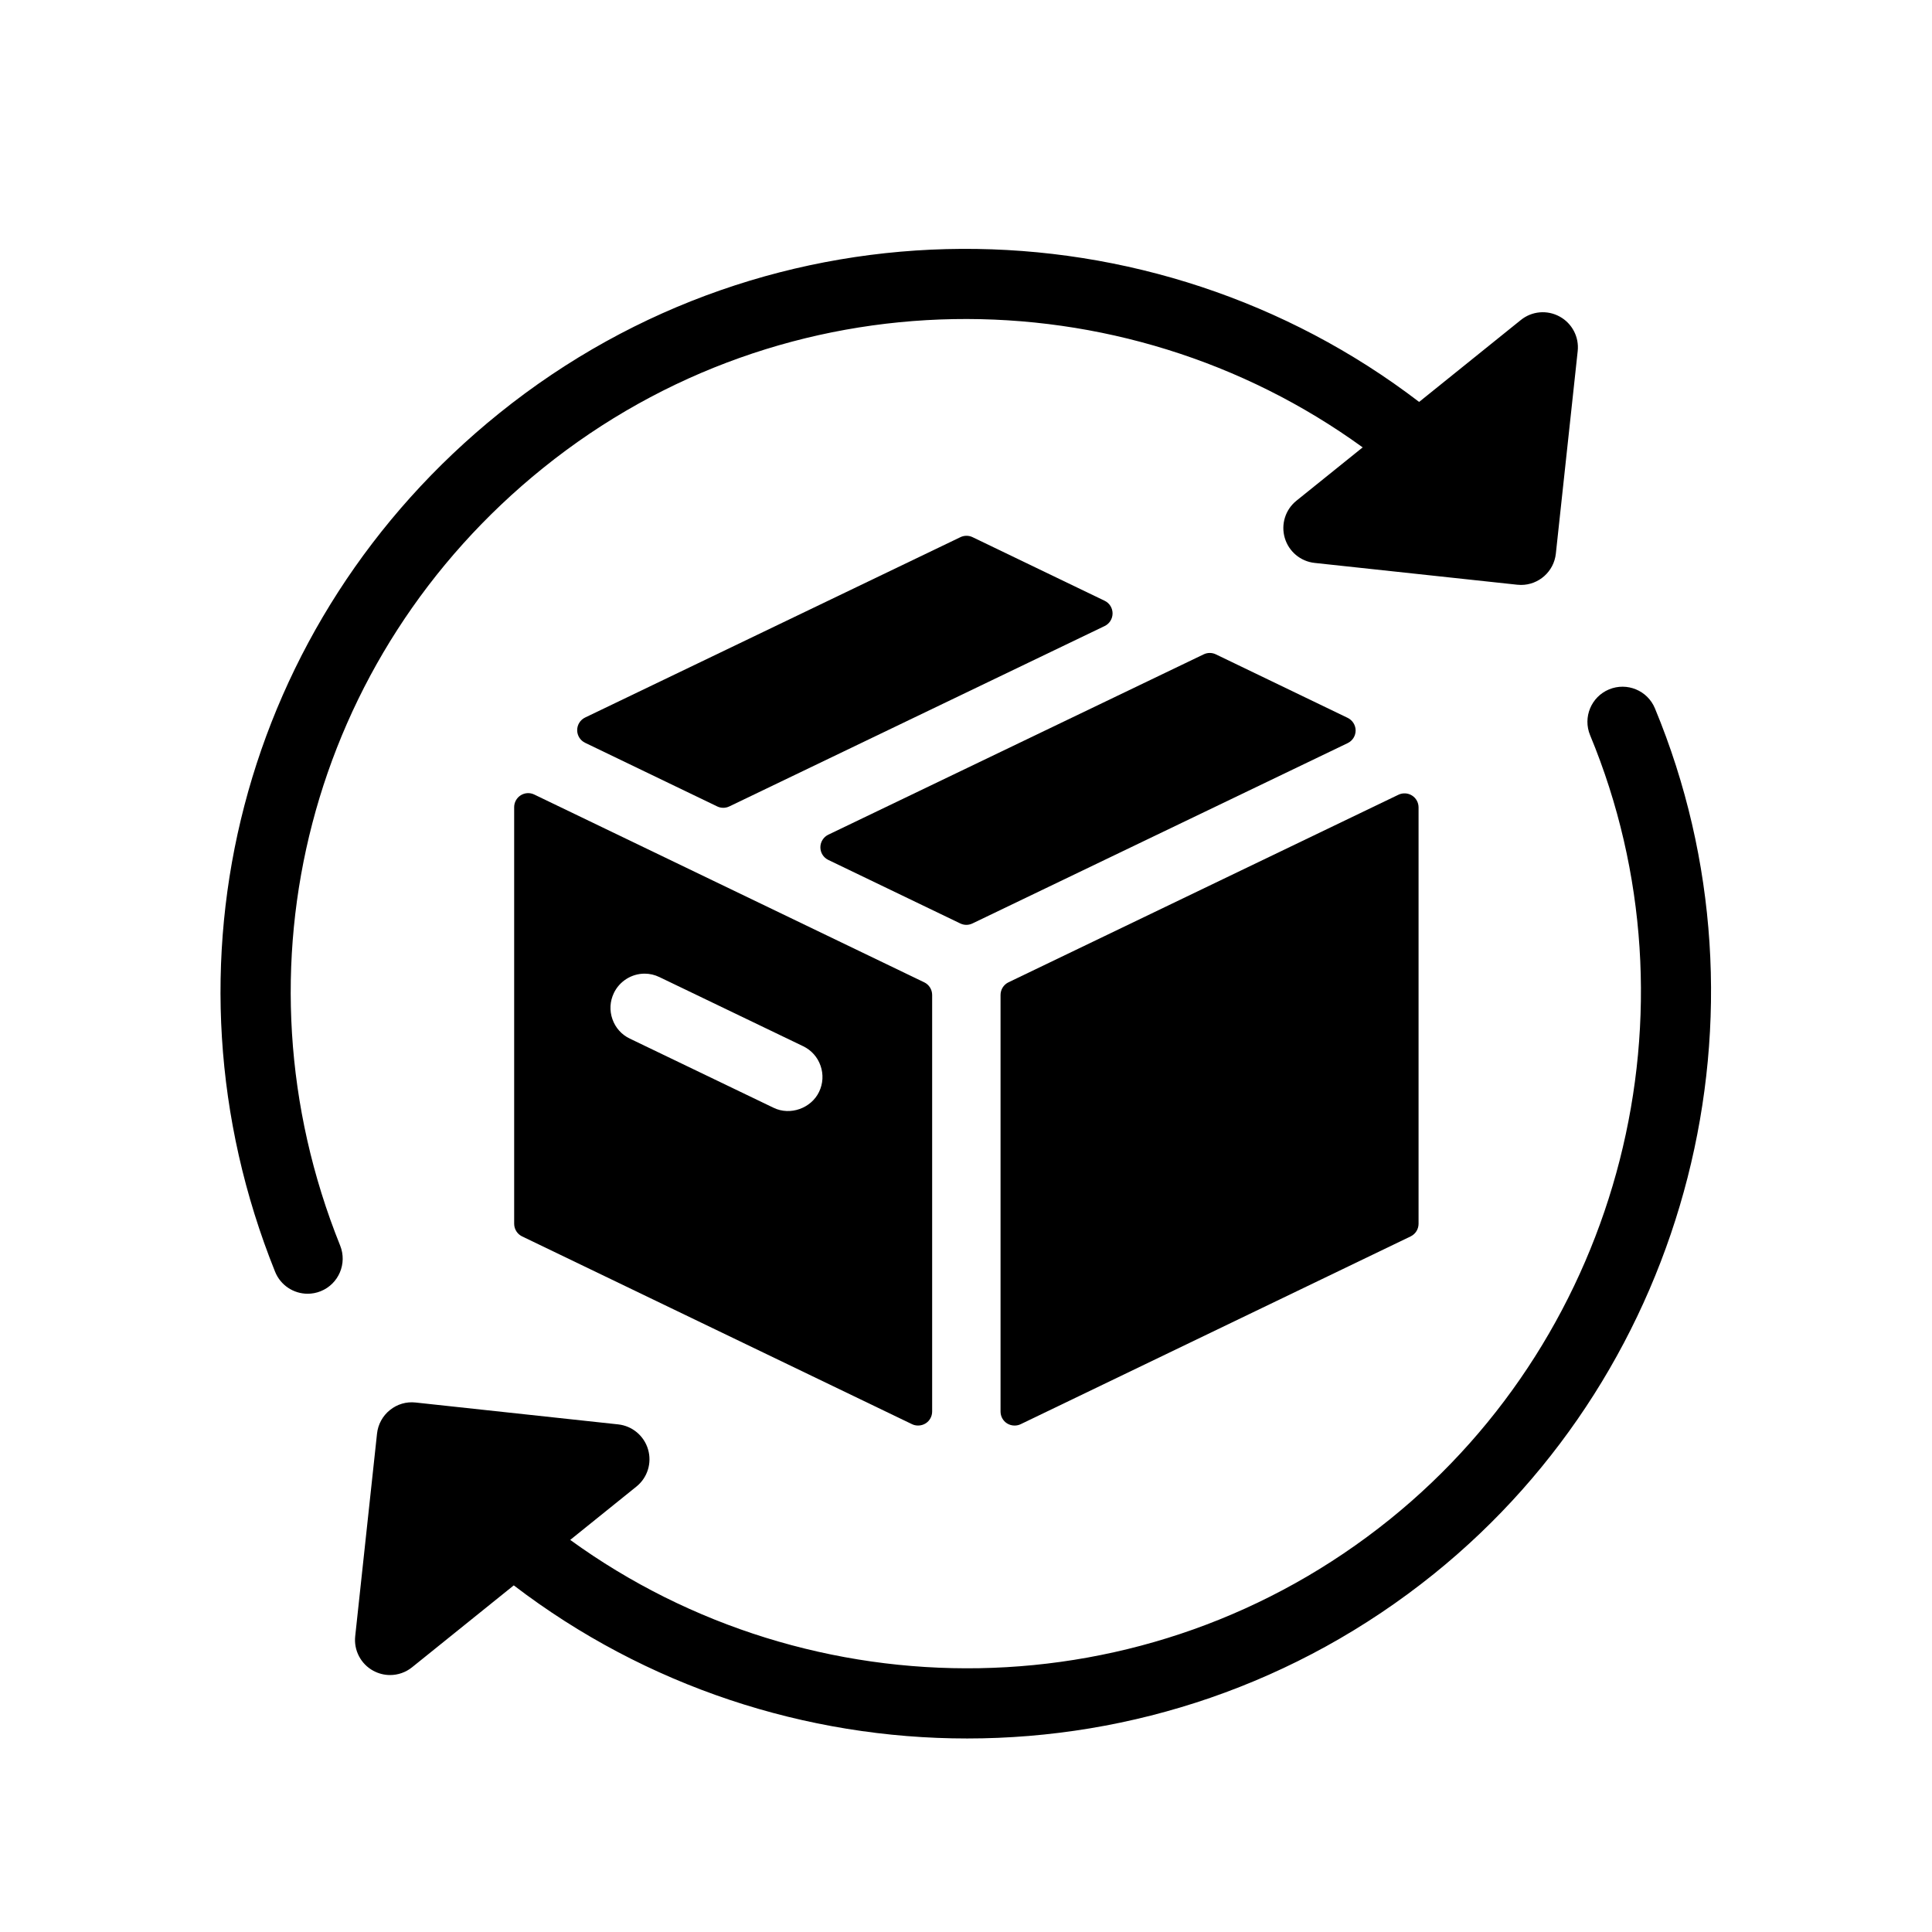 <svg version="1.0" preserveAspectRatio="xMidYMid meet" height="1000" viewBox="0 0 750 750" zoomAndPan="magnify" width="1000" xmlns:xlink="http://www.w3.org/1999/xlink" xmlns="http://www.w3.org/2000/svg"><path fill-rule="nonzero" fill-opacity="1" d="M 428.816 233.215 L 377.551 208.531 C 376.07 207.812 374.324 207.812 372.832 208.531 L 227.141 278.543 C 225.262 279.449 224.059 281.348 224.059 283.449 C 224.059 285.539 225.254 287.441 227.137 288.352 L 278.402 313.047 C 279.156 313.41 279.961 313.59 280.773 313.59 C 281.574 313.59 282.391 313.402 283.133 313.047 L 428.816 243.031 C 430.711 242.125 431.898 240.211 431.898 238.121 C 431.895 236.02 430.711 234.121 428.816 233.215 Z M 428.816 233.215" fill="#000000"></path><path fill-rule="nonzero" fill-opacity="1" d="M 202.145 308.727 C 200.559 309.723 199.598 311.469 199.598 313.336 L 199.598 475.059 C 199.598 477.156 200.793 479.055 202.68 479.969 L 354.051 552.867 C 354.793 553.23 355.609 553.391 356.41 553.391 C 357.426 553.391 358.43 553.113 359.312 552.57 C 360.898 551.582 361.859 549.828 361.859 547.961 L 361.859 386.238 C 361.859 384.148 360.664 382.234 358.777 381.332 L 207.398 308.438 C 205.719 307.621 203.734 307.727 202.145 308.727 Z M 238.309 385.48 C 240.492 380.922 245.18 377.969 250.234 377.969 C 252.238 377.969 254.164 378.422 256.008 379.312 L 311.785 406.141 C 314.973 407.676 317.371 410.359 318.535 413.715 C 319.703 417.051 319.504 420.652 317.965 423.859 C 314.941 430.176 306.812 433.215 300.277 430.027 L 244.5 403.191 C 241.312 401.672 238.922 398.996 237.746 395.652 C 236.562 392.309 236.762 388.703 238.309 385.48 Z M 238.309 385.48" fill="#000000"></path><path fill-rule="nonzero" fill-opacity="1" d="M 388.41 386.246 L 388.41 547.965 C 388.41 549.836 389.367 551.586 390.957 552.578 C 391.836 553.121 392.848 553.398 393.855 553.398 C 394.656 553.398 395.473 553.238 396.215 552.875 L 547.598 479.973 C 549.488 479.062 550.684 477.16 550.684 475.066 L 550.684 313.434 C 550.684 311.555 549.727 309.812 548.137 308.816 C 546.559 307.82 544.555 307.711 542.879 308.516 L 391.488 381.332 C 389.602 382.242 388.41 384.156 388.41 386.246 Z M 388.41 386.246" fill="#000000"></path><path fill-rule="nonzero" fill-opacity="1" d="M 523.16 278.672 L 471.988 254.016 C 470.5 253.297 468.762 253.297 467.27 254.016 L 321.559 324.02 C 319.68 324.926 318.469 326.828 318.469 328.93 C 318.469 331.016 319.672 332.93 321.559 333.828 L 372.781 358.484 C 373.523 358.84 374.324 359.027 375.141 359.027 C 375.949 359.027 376.754 358.84 377.5 358.484 L 523.16 288.48 C 525.051 287.574 526.254 285.676 526.254 283.574 C 526.246 281.492 525.051 279.59 523.16 278.672 Z M 523.16 278.672" fill="#000000"></path><path fill-rule="nonzero" fill-opacity="1" d="M 119.426 502.23 C 121.113 502.23 122.836 501.914 124.5 501.246 C 131.477 498.43 134.852 490.508 132.047 483.523 C 88.707 375.859 120.371 254.551 210.832 181.676 C 304.828 105.93 435.645 105.969 528.988 173.672 L 503.27 194.379 C 498.973 197.836 497.191 203.539 498.746 208.824 C 500.289 214.098 504.875 217.945 510.348 218.527 L 588.984 226.988 C 589.477 227.039 589.961 227.07 590.465 227.07 C 597.324 227.07 603.227 221.898 603.977 214.914 L 612.461 136.289 C 613.055 130.812 610.281 125.52 605.453 122.887 C 600.617 120.234 594.68 120.754 590.383 124.23 L 550.902 156.027 C 447.504 76.906 299.516 75.234 193.754 160.461 C 93.891 240.914 58.949 374.832 106.789 493.688 C 108.93 499.004 114.035 502.23 119.426 502.23 Z M 119.426 502.23" fill="#000000"></path><path fill-rule="nonzero" fill-opacity="1" d="M 642.438 274.973 C 639.559 268.035 631.602 264.742 624.633 267.621 C 617.688 270.504 614.398 278.473 617.277 285.41 C 661.531 392.078 629.551 517.25 539.523 589.809 C 445.527 665.551 314.715 665.496 221.355 597.789 L 247.055 577.086 C 251.348 573.637 253.125 567.93 251.574 562.656 C 250.02 557.367 245.445 553.535 239.977 552.945 L 161.352 544.457 C 157.699 544.047 154.168 545.121 151.352 547.391 C 148.539 549.652 146.746 552.945 146.359 556.539 L 137.891 635.176 C 137.297 640.648 140.062 645.945 144.891 648.574 C 146.941 649.688 149.184 650.25 151.422 650.25 C 154.465 650.25 157.492 649.23 159.969 647.23 L 199.449 615.438 C 250.699 654.652 312.879 674.895 375.48 674.875 C 439.164 674.875 503.262 653.996 556.605 611.02 C 656 530.93 691.289 392.742 642.438 274.973 Z M 642.438 274.973" fill="#000000"></path></svg>